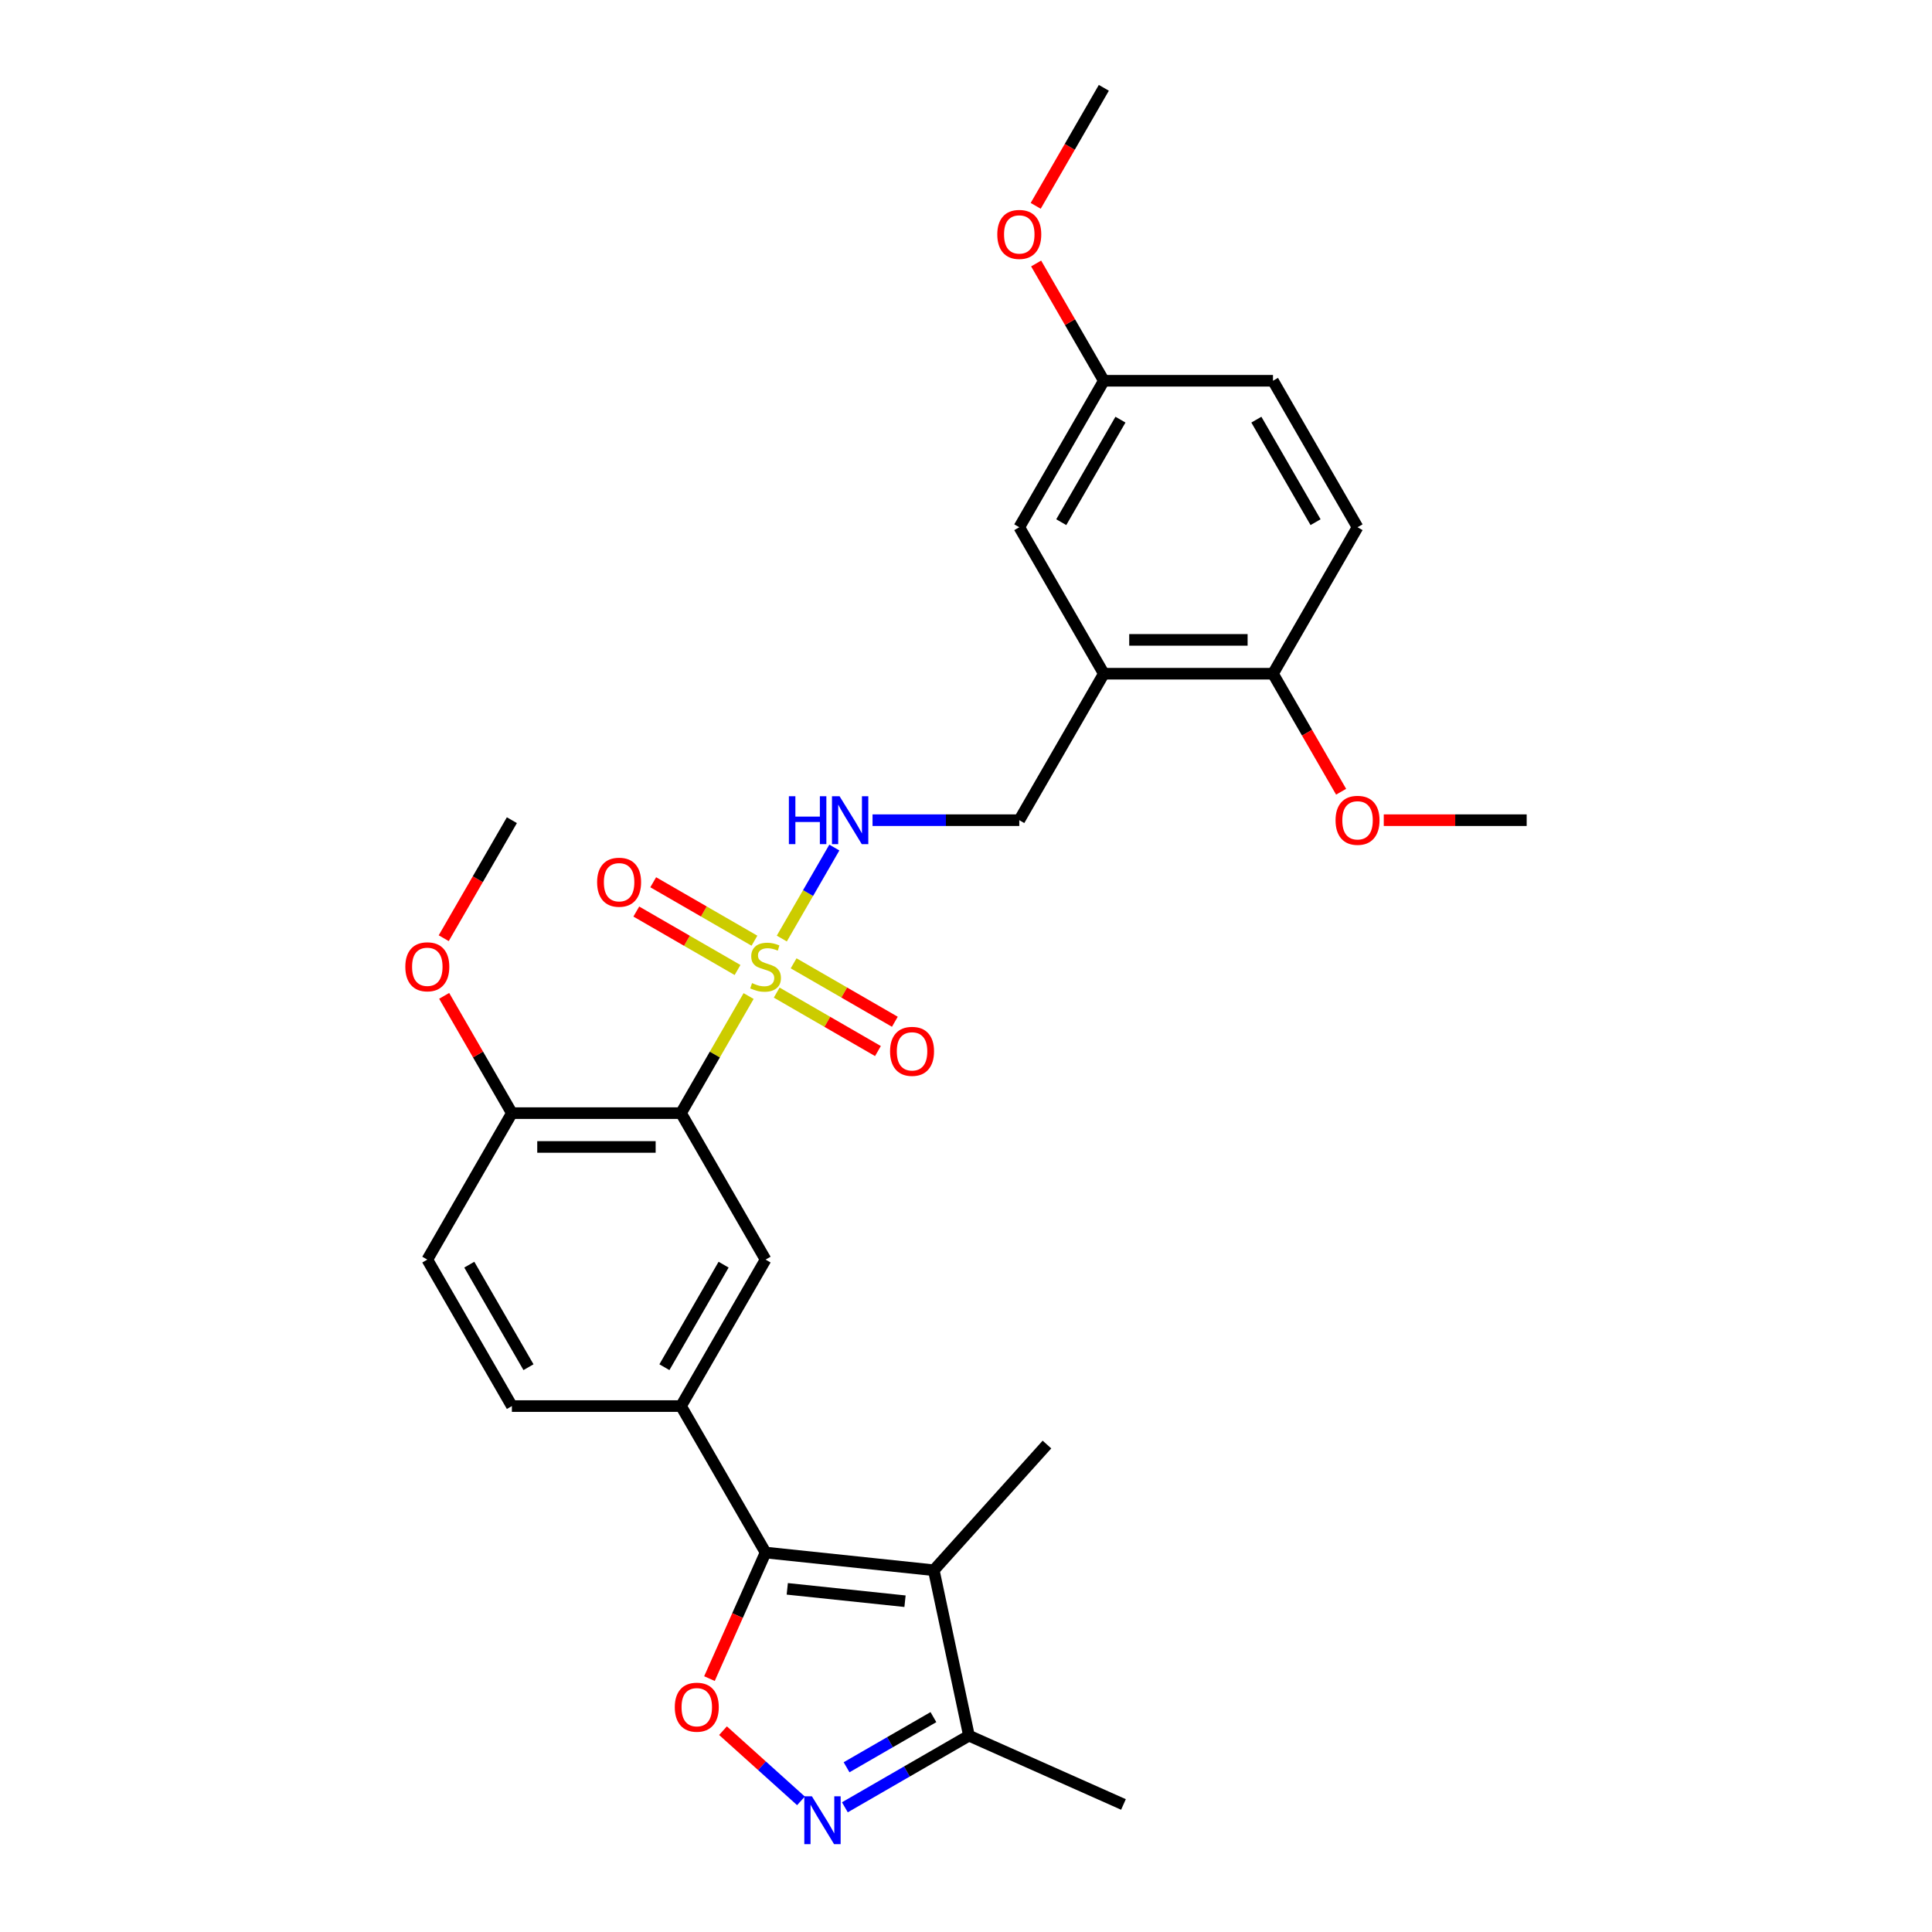 <?xml version='1.0' encoding='iso-8859-1'?>
<svg version='1.1' baseProfile='full'
              xmlns='http://www.w3.org/2000/svg'
                      xmlns:rdkit='http://www.rdkit.org/xml'
                      xmlns:xlink='http://www.w3.org/1999/xlink'
                  xml:space='preserve'
width='1000px' height='1000px' viewBox='0 0 1000 1000'>
<!-- END OF HEADER -->
<rect style='opacity:1.0;fill:#FFFFFF;stroke:none' width='1000' height='1000' x='0' y='0'> </rect>
<path class='bond-0' d='M 387.477,515.555 L 369.984,545.855' style='fill:none;fill-rule:evenodd;stroke:#CCCC00;stroke-width:6px;stroke-linecap:butt;stroke-linejoin:miter;stroke-opacity:1' />
<path class='bond-0' d='M 369.984,545.855 L 352.49,576.155' style='fill:none;fill-rule:evenodd;stroke:#000000;stroke-width:6px;stroke-linecap:butt;stroke-linejoin:miter;stroke-opacity:1' />
<path class='bond-8' d='M 404.662,485.791 L 418.259,462.241' style='fill:none;fill-rule:evenodd;stroke:#CCCC00;stroke-width:6px;stroke-linecap:butt;stroke-linejoin:miter;stroke-opacity:1' />
<path class='bond-8' d='M 418.259,462.241 L 431.855,438.691' style='fill:none;fill-rule:evenodd;stroke:#0000FF;stroke-width:6px;stroke-linecap:butt;stroke-linejoin:miter;stroke-opacity:1' />
<path class='bond-10' d='M 402.022,513.775 L 428.222,528.901' style='fill:none;fill-rule:evenodd;stroke:#CCCC00;stroke-width:6px;stroke-linecap:butt;stroke-linejoin:miter;stroke-opacity:1' />
<path class='bond-10' d='M 428.222,528.901 L 454.422,544.028' style='fill:none;fill-rule:evenodd;stroke:#FF0000;stroke-width:6px;stroke-linecap:butt;stroke-linejoin:miter;stroke-opacity:1' />
<path class='bond-10' d='M 410.776,498.612 L 436.977,513.738' style='fill:none;fill-rule:evenodd;stroke:#CCCC00;stroke-width:6px;stroke-linecap:butt;stroke-linejoin:miter;stroke-opacity:1' />
<path class='bond-10' d='M 436.977,513.738 L 463.177,528.865' style='fill:none;fill-rule:evenodd;stroke:#FF0000;stroke-width:6px;stroke-linecap:butt;stroke-linejoin:miter;stroke-opacity:1' />
<path class='bond-11' d='M 390.501,486.906 L 364.301,471.779' style='fill:none;fill-rule:evenodd;stroke:#CCCC00;stroke-width:6px;stroke-linecap:butt;stroke-linejoin:miter;stroke-opacity:1' />
<path class='bond-11' d='M 364.301,471.779 L 338.101,456.653' style='fill:none;fill-rule:evenodd;stroke:#FF0000;stroke-width:6px;stroke-linecap:butt;stroke-linejoin:miter;stroke-opacity:1' />
<path class='bond-11' d='M 381.747,502.069 L 355.547,486.942' style='fill:none;fill-rule:evenodd;stroke:#CCCC00;stroke-width:6px;stroke-linecap:butt;stroke-linejoin:miter;stroke-opacity:1' />
<path class='bond-11' d='M 355.547,486.942 L 329.347,471.816' style='fill:none;fill-rule:evenodd;stroke:#FF0000;stroke-width:6px;stroke-linecap:butt;stroke-linejoin:miter;stroke-opacity:1' />
<path class='bond-6' d='M 352.49,576.155 L 396.262,651.969' style='fill:none;fill-rule:evenodd;stroke:#000000;stroke-width:6px;stroke-linecap:butt;stroke-linejoin:miter;stroke-opacity:1' />
<path class='bond-12' d='M 352.49,576.155 L 264.948,576.155' style='fill:none;fill-rule:evenodd;stroke:#000000;stroke-width:6px;stroke-linecap:butt;stroke-linejoin:miter;stroke-opacity:1' />
<path class='bond-12' d='M 339.359,593.663 L 278.079,593.663' style='fill:none;fill-rule:evenodd;stroke:#000000;stroke-width:6px;stroke-linecap:butt;stroke-linejoin:miter;stroke-opacity:1' />
<path class='bond-1' d='M 396.262,803.597 L 352.49,727.783' style='fill:none;fill-rule:evenodd;stroke:#000000;stroke-width:6px;stroke-linecap:butt;stroke-linejoin:miter;stroke-opacity:1' />
<path class='bond-2' d='M 396.262,803.597 L 483.325,812.748' style='fill:none;fill-rule:evenodd;stroke:#000000;stroke-width:6px;stroke-linecap:butt;stroke-linejoin:miter;stroke-opacity:1' />
<path class='bond-2' d='M 407.491,822.383 L 468.435,828.788' style='fill:none;fill-rule:evenodd;stroke:#000000;stroke-width:6px;stroke-linecap:butt;stroke-linejoin:miter;stroke-opacity:1' />
<path class='bond-3' d='M 396.262,803.597 L 381.736,836.222' style='fill:none;fill-rule:evenodd;stroke:#000000;stroke-width:6px;stroke-linecap:butt;stroke-linejoin:miter;stroke-opacity:1' />
<path class='bond-3' d='M 381.736,836.222 L 367.211,868.847' style='fill:none;fill-rule:evenodd;stroke:#FF0000;stroke-width:6px;stroke-linecap:butt;stroke-linejoin:miter;stroke-opacity:1' />
<path class='bond-7' d='M 483.325,812.748 L 501.526,898.378' style='fill:none;fill-rule:evenodd;stroke:#000000;stroke-width:6px;stroke-linecap:butt;stroke-linejoin:miter;stroke-opacity:1' />
<path class='bond-20' d='M 483.325,812.748 L 541.903,747.691' style='fill:none;fill-rule:evenodd;stroke:#000000;stroke-width:6px;stroke-linecap:butt;stroke-linejoin:miter;stroke-opacity:1' />
<path class='bond-4' d='M 374.224,895.79 L 394.401,913.957' style='fill:none;fill-rule:evenodd;stroke:#FF0000;stroke-width:6px;stroke-linecap:butt;stroke-linejoin:miter;stroke-opacity:1' />
<path class='bond-4' d='M 394.401,913.957 L 414.578,932.124' style='fill:none;fill-rule:evenodd;stroke:#0000FF;stroke-width:6px;stroke-linecap:butt;stroke-linejoin:miter;stroke-opacity:1' />
<path class='bond-31' d='M 437.303,935.458 L 469.414,916.918' style='fill:none;fill-rule:evenodd;stroke:#0000FF;stroke-width:6px;stroke-linecap:butt;stroke-linejoin:miter;stroke-opacity:1' />
<path class='bond-31' d='M 469.414,916.918 L 501.526,898.378' style='fill:none;fill-rule:evenodd;stroke:#000000;stroke-width:6px;stroke-linecap:butt;stroke-linejoin:miter;stroke-opacity:1' />
<path class='bond-31' d='M 438.182,914.733 L 460.66,901.755' style='fill:none;fill-rule:evenodd;stroke:#0000FF;stroke-width:6px;stroke-linecap:butt;stroke-linejoin:miter;stroke-opacity:1' />
<path class='bond-31' d='M 460.66,901.755 L 483.138,888.777' style='fill:none;fill-rule:evenodd;stroke:#000000;stroke-width:6px;stroke-linecap:butt;stroke-linejoin:miter;stroke-opacity:1' />
<path class='bond-5' d='M 352.49,727.783 L 396.262,651.969' style='fill:none;fill-rule:evenodd;stroke:#000000;stroke-width:6px;stroke-linecap:butt;stroke-linejoin:miter;stroke-opacity:1' />
<path class='bond-5' d='M 343.893,707.657 L 374.533,654.587' style='fill:none;fill-rule:evenodd;stroke:#000000;stroke-width:6px;stroke-linecap:butt;stroke-linejoin:miter;stroke-opacity:1' />
<path class='bond-29' d='M 352.49,727.783 L 264.948,727.783' style='fill:none;fill-rule:evenodd;stroke:#000000;stroke-width:6px;stroke-linecap:butt;stroke-linejoin:miter;stroke-opacity:1' />
<path class='bond-25' d='M 501.526,898.378 L 581.501,933.985' style='fill:none;fill-rule:evenodd;stroke:#000000;stroke-width:6px;stroke-linecap:butt;stroke-linejoin:miter;stroke-opacity:1' />
<path class='bond-13' d='M 451.624,424.526 L 489.6,424.526' style='fill:none;fill-rule:evenodd;stroke:#0000FF;stroke-width:6px;stroke-linecap:butt;stroke-linejoin:miter;stroke-opacity:1' />
<path class='bond-13' d='M 489.6,424.526 L 527.576,424.526' style='fill:none;fill-rule:evenodd;stroke:#000000;stroke-width:6px;stroke-linecap:butt;stroke-linejoin:miter;stroke-opacity:1' />
<path class='bond-9' d='M 571.347,348.712 L 527.576,424.526' style='fill:none;fill-rule:evenodd;stroke:#000000;stroke-width:6px;stroke-linecap:butt;stroke-linejoin:miter;stroke-opacity:1' />
<path class='bond-14' d='M 571.347,348.712 L 658.89,348.712' style='fill:none;fill-rule:evenodd;stroke:#000000;stroke-width:6px;stroke-linecap:butt;stroke-linejoin:miter;stroke-opacity:1' />
<path class='bond-14' d='M 584.479,331.203 L 645.759,331.203' style='fill:none;fill-rule:evenodd;stroke:#000000;stroke-width:6px;stroke-linecap:butt;stroke-linejoin:miter;stroke-opacity:1' />
<path class='bond-15' d='M 571.347,348.712 L 527.576,272.897' style='fill:none;fill-rule:evenodd;stroke:#000000;stroke-width:6px;stroke-linecap:butt;stroke-linejoin:miter;stroke-opacity:1' />
<path class='bond-17' d='M 264.948,576.155 L 221.176,651.969' style='fill:none;fill-rule:evenodd;stroke:#000000;stroke-width:6px;stroke-linecap:butt;stroke-linejoin:miter;stroke-opacity:1' />
<path class='bond-22' d='M 264.948,576.155 L 247.424,545.802' style='fill:none;fill-rule:evenodd;stroke:#000000;stroke-width:6px;stroke-linecap:butt;stroke-linejoin:miter;stroke-opacity:1' />
<path class='bond-22' d='M 247.424,545.802 L 229.9,515.45' style='fill:none;fill-rule:evenodd;stroke:#FF0000;stroke-width:6px;stroke-linecap:butt;stroke-linejoin:miter;stroke-opacity:1' />
<path class='bond-18' d='M 658.89,348.712 L 702.662,272.897' style='fill:none;fill-rule:evenodd;stroke:#000000;stroke-width:6px;stroke-linecap:butt;stroke-linejoin:miter;stroke-opacity:1' />
<path class='bond-23' d='M 658.89,348.712 L 676.525,379.257' style='fill:none;fill-rule:evenodd;stroke:#000000;stroke-width:6px;stroke-linecap:butt;stroke-linejoin:miter;stroke-opacity:1' />
<path class='bond-23' d='M 676.525,379.257 L 694.16,409.801' style='fill:none;fill-rule:evenodd;stroke:#FF0000;stroke-width:6px;stroke-linecap:butt;stroke-linejoin:miter;stroke-opacity:1' />
<path class='bond-19' d='M 527.576,272.897 L 571.347,197.083' style='fill:none;fill-rule:evenodd;stroke:#000000;stroke-width:6px;stroke-linecap:butt;stroke-linejoin:miter;stroke-opacity:1' />
<path class='bond-19' d='M 549.305,270.28 L 579.945,217.21' style='fill:none;fill-rule:evenodd;stroke:#000000;stroke-width:6px;stroke-linecap:butt;stroke-linejoin:miter;stroke-opacity:1' />
<path class='bond-16' d='M 264.948,727.783 L 221.176,651.969' style='fill:none;fill-rule:evenodd;stroke:#000000;stroke-width:6px;stroke-linecap:butt;stroke-linejoin:miter;stroke-opacity:1' />
<path class='bond-16' d='M 273.545,707.657 L 242.905,654.587' style='fill:none;fill-rule:evenodd;stroke:#000000;stroke-width:6px;stroke-linecap:butt;stroke-linejoin:miter;stroke-opacity:1' />
<path class='bond-30' d='M 702.662,272.897 L 658.89,197.083' style='fill:none;fill-rule:evenodd;stroke:#000000;stroke-width:6px;stroke-linecap:butt;stroke-linejoin:miter;stroke-opacity:1' />
<path class='bond-30' d='M 680.933,270.28 L 650.293,217.21' style='fill:none;fill-rule:evenodd;stroke:#000000;stroke-width:6px;stroke-linecap:butt;stroke-linejoin:miter;stroke-opacity:1' />
<path class='bond-21' d='M 571.347,197.083 L 658.89,197.083' style='fill:none;fill-rule:evenodd;stroke:#000000;stroke-width:6px;stroke-linecap:butt;stroke-linejoin:miter;stroke-opacity:1' />
<path class='bond-24' d='M 571.347,197.083 L 553.824,166.731' style='fill:none;fill-rule:evenodd;stroke:#000000;stroke-width:6px;stroke-linecap:butt;stroke-linejoin:miter;stroke-opacity:1' />
<path class='bond-24' d='M 553.824,166.731 L 536.3,136.379' style='fill:none;fill-rule:evenodd;stroke:#FF0000;stroke-width:6px;stroke-linecap:butt;stroke-linejoin:miter;stroke-opacity:1' />
<path class='bond-26' d='M 229.677,485.616 L 247.313,455.071' style='fill:none;fill-rule:evenodd;stroke:#FF0000;stroke-width:6px;stroke-linecap:butt;stroke-linejoin:miter;stroke-opacity:1' />
<path class='bond-26' d='M 247.313,455.071 L 264.948,424.526' style='fill:none;fill-rule:evenodd;stroke:#000000;stroke-width:6px;stroke-linecap:butt;stroke-linejoin:miter;stroke-opacity:1' />
<path class='bond-27' d='M 716.231,424.526 L 753.218,424.526' style='fill:none;fill-rule:evenodd;stroke:#FF0000;stroke-width:6px;stroke-linecap:butt;stroke-linejoin:miter;stroke-opacity:1' />
<path class='bond-27' d='M 753.218,424.526 L 790.204,424.526' style='fill:none;fill-rule:evenodd;stroke:#000000;stroke-width:6px;stroke-linecap:butt;stroke-linejoin:miter;stroke-opacity:1' />
<path class='bond-28' d='M 536.077,106.544 L 553.712,75.999' style='fill:none;fill-rule:evenodd;stroke:#FF0000;stroke-width:6px;stroke-linecap:butt;stroke-linejoin:miter;stroke-opacity:1' />
<path class='bond-28' d='M 553.712,75.999 L 571.347,45.455' style='fill:none;fill-rule:evenodd;stroke:#000000;stroke-width:6px;stroke-linecap:butt;stroke-linejoin:miter;stroke-opacity:1' />
<path  class='atom-0' d='M 389.258 508.849
Q 389.538 508.955, 390.694 509.445
Q 391.85 509.935, 393.11 510.25
Q 394.406 510.53, 395.666 510.53
Q 398.013 510.53, 399.378 509.41
Q 400.744 508.254, 400.744 506.258
Q 400.744 504.893, 400.044 504.052
Q 399.378 503.212, 398.328 502.756
Q 397.277 502.301, 395.526 501.776
Q 393.32 501.111, 391.99 500.48
Q 390.694 499.85, 389.749 498.519
Q 388.838 497.189, 388.838 494.948
Q 388.838 491.831, 390.939 489.905
Q 393.075 487.979, 397.277 487.979
Q 400.149 487.979, 403.405 489.345
L 402.6 492.041
Q 399.623 490.816, 397.382 490.816
Q 394.966 490.816, 393.635 491.831
Q 392.305 492.812, 392.34 494.527
Q 392.34 495.858, 393.005 496.664
Q 393.706 497.469, 394.686 497.924
Q 395.702 498.379, 397.382 498.905
Q 399.623 499.605, 400.954 500.305
Q 402.285 501.006, 403.23 502.441
Q 404.211 503.842, 404.211 506.258
Q 404.211 509.69, 401.9 511.546
Q 399.623 513.367, 395.807 513.367
Q 393.6 513.367, 391.92 512.876
Q 390.274 512.421, 388.313 511.616
L 389.258 508.849
' fill='#CCCC00'/>
<path  class='atom-4' d='M 349.274 883.642
Q 349.274 877.689, 352.216 874.362
Q 355.157 871.036, 360.655 871.036
Q 366.153 871.036, 369.094 874.362
Q 372.035 877.689, 372.035 883.642
Q 372.035 889.665, 369.059 893.096
Q 366.083 896.493, 360.655 896.493
Q 355.192 896.493, 352.216 893.096
Q 349.274 889.7, 349.274 883.642
M 360.655 893.692
Q 364.437 893.692, 366.468 891.171
Q 368.534 888.614, 368.534 883.642
Q 368.534 878.774, 366.468 876.323
Q 364.437 873.837, 360.655 873.837
Q 356.873 873.837, 354.807 876.288
Q 352.776 878.739, 352.776 883.642
Q 352.776 888.649, 354.807 891.171
Q 356.873 893.692, 360.655 893.692
' fill='#FF0000'/>
<path  class='atom-5' d='M 420.232 929.753
L 428.356 942.885
Q 429.161 944.18, 430.457 946.527
Q 431.752 948.873, 431.822 949.013
L 431.822 929.753
L 435.114 929.753
L 435.114 954.545
L 431.717 954.545
L 422.998 940.188
Q 421.983 938.508, 420.897 936.582
Q 419.847 934.656, 419.531 934.06
L 419.531 954.545
L 416.31 954.545
L 416.31 929.753
L 420.232 929.753
' fill='#0000FF'/>
<path  class='atom-9' d='M 408.325 412.13
L 411.687 412.13
L 411.687 422.67
L 424.363 422.67
L 424.363 412.13
L 427.725 412.13
L 427.725 436.922
L 424.363 436.922
L 424.363 425.471
L 411.687 425.471
L 411.687 436.922
L 408.325 436.922
L 408.325 412.13
' fill='#0000FF'/>
<path  class='atom-9' d='M 434.553 412.13
L 442.677 425.261
Q 443.482 426.557, 444.778 428.903
Q 446.074 431.249, 446.144 431.389
L 446.144 412.13
L 449.435 412.13
L 449.435 436.922
L 446.039 436.922
L 437.319 422.565
Q 436.304 420.884, 435.218 418.958
Q 434.168 417.032, 433.853 416.437
L 433.853 436.922
L 430.631 436.922
L 430.631 412.13
L 434.553 412.13
' fill='#0000FF'/>
<path  class='atom-11' d='M 460.696 544.182
Q 460.696 538.229, 463.637 534.902
Q 466.578 531.576, 472.076 531.576
Q 477.574 531.576, 480.515 534.902
Q 483.457 538.229, 483.457 544.182
Q 483.457 550.205, 480.48 553.636
Q 477.504 557.033, 472.076 557.033
Q 466.613 557.033, 463.637 553.636
Q 460.696 550.24, 460.696 544.182
M 472.076 554.232
Q 475.858 554.232, 477.889 551.71
Q 479.955 549.154, 479.955 544.182
Q 479.955 539.314, 477.889 536.863
Q 475.858 534.377, 472.076 534.377
Q 468.294 534.377, 466.228 536.828
Q 464.197 539.279, 464.197 544.182
Q 464.197 549.189, 466.228 551.71
Q 468.294 554.232, 472.076 554.232
' fill='#FF0000'/>
<path  class='atom-12' d='M 309.067 456.639
Q 309.067 450.686, 312.008 447.359
Q 314.95 444.033, 320.447 444.033
Q 325.945 444.033, 328.887 447.359
Q 331.828 450.686, 331.828 456.639
Q 331.828 462.662, 328.852 466.094
Q 325.875 469.49, 320.447 469.49
Q 314.985 469.49, 312.008 466.094
Q 309.067 462.697, 309.067 456.639
M 320.447 466.689
Q 324.229 466.689, 326.26 464.168
Q 328.326 461.611, 328.326 456.639
Q 328.326 451.772, 326.26 449.32
Q 324.229 446.834, 320.447 446.834
Q 316.666 446.834, 314.6 449.285
Q 312.569 451.737, 312.569 456.639
Q 312.569 461.646, 314.6 464.168
Q 316.666 466.689, 320.447 466.689
' fill='#FF0000'/>
<path  class='atom-23' d='M 209.796 500.41
Q 209.796 494.457, 212.737 491.131
Q 215.678 487.804, 221.176 487.804
Q 226.674 487.804, 229.615 491.131
Q 232.557 494.457, 232.557 500.41
Q 232.557 506.433, 229.58 509.865
Q 226.604 513.262, 221.176 513.262
Q 215.713 513.262, 212.737 509.865
Q 209.796 506.468, 209.796 500.41
M 221.176 510.46
Q 224.958 510.46, 226.989 507.939
Q 229.055 505.383, 229.055 500.41
Q 229.055 495.543, 226.989 493.092
Q 224.958 490.606, 221.176 490.606
Q 217.394 490.606, 215.328 493.057
Q 213.297 495.508, 213.297 500.41
Q 213.297 505.418, 215.328 507.939
Q 217.394 510.46, 221.176 510.46
' fill='#FF0000'/>
<path  class='atom-24' d='M 691.281 424.596
Q 691.281 418.643, 694.222 415.317
Q 697.164 411.99, 702.662 411.99
Q 708.159 411.99, 711.101 415.317
Q 714.042 418.643, 714.042 424.596
Q 714.042 430.619, 711.066 434.051
Q 708.089 437.447, 702.662 437.447
Q 697.199 437.447, 694.222 434.051
Q 691.281 430.654, 691.281 424.596
M 702.662 434.646
Q 706.443 434.646, 708.474 432.125
Q 710.54 429.568, 710.54 424.596
Q 710.54 419.729, 708.474 417.277
Q 706.443 414.791, 702.662 414.791
Q 698.88 414.791, 696.814 417.242
Q 694.783 419.694, 694.783 424.596
Q 694.783 429.603, 696.814 432.125
Q 698.88 434.646, 702.662 434.646
' fill='#FF0000'/>
<path  class='atom-25' d='M 516.195 121.339
Q 516.195 115.386, 519.137 112.059
Q 522.078 108.733, 527.576 108.733
Q 533.074 108.733, 536.015 112.059
Q 538.957 115.386, 538.957 121.339
Q 538.957 127.362, 535.98 130.793
Q 533.004 134.19, 527.576 134.19
Q 522.113 134.19, 519.137 130.793
Q 516.195 127.397, 516.195 121.339
M 527.576 131.389
Q 531.358 131.389, 533.389 128.868
Q 535.455 126.311, 535.455 121.339
Q 535.455 116.471, 533.389 114.02
Q 531.358 111.534, 527.576 111.534
Q 523.794 111.534, 521.728 113.985
Q 519.697 116.436, 519.697 121.339
Q 519.697 126.346, 521.728 128.868
Q 523.794 131.389, 527.576 131.389
' fill='#FF0000'/>
</svg>
